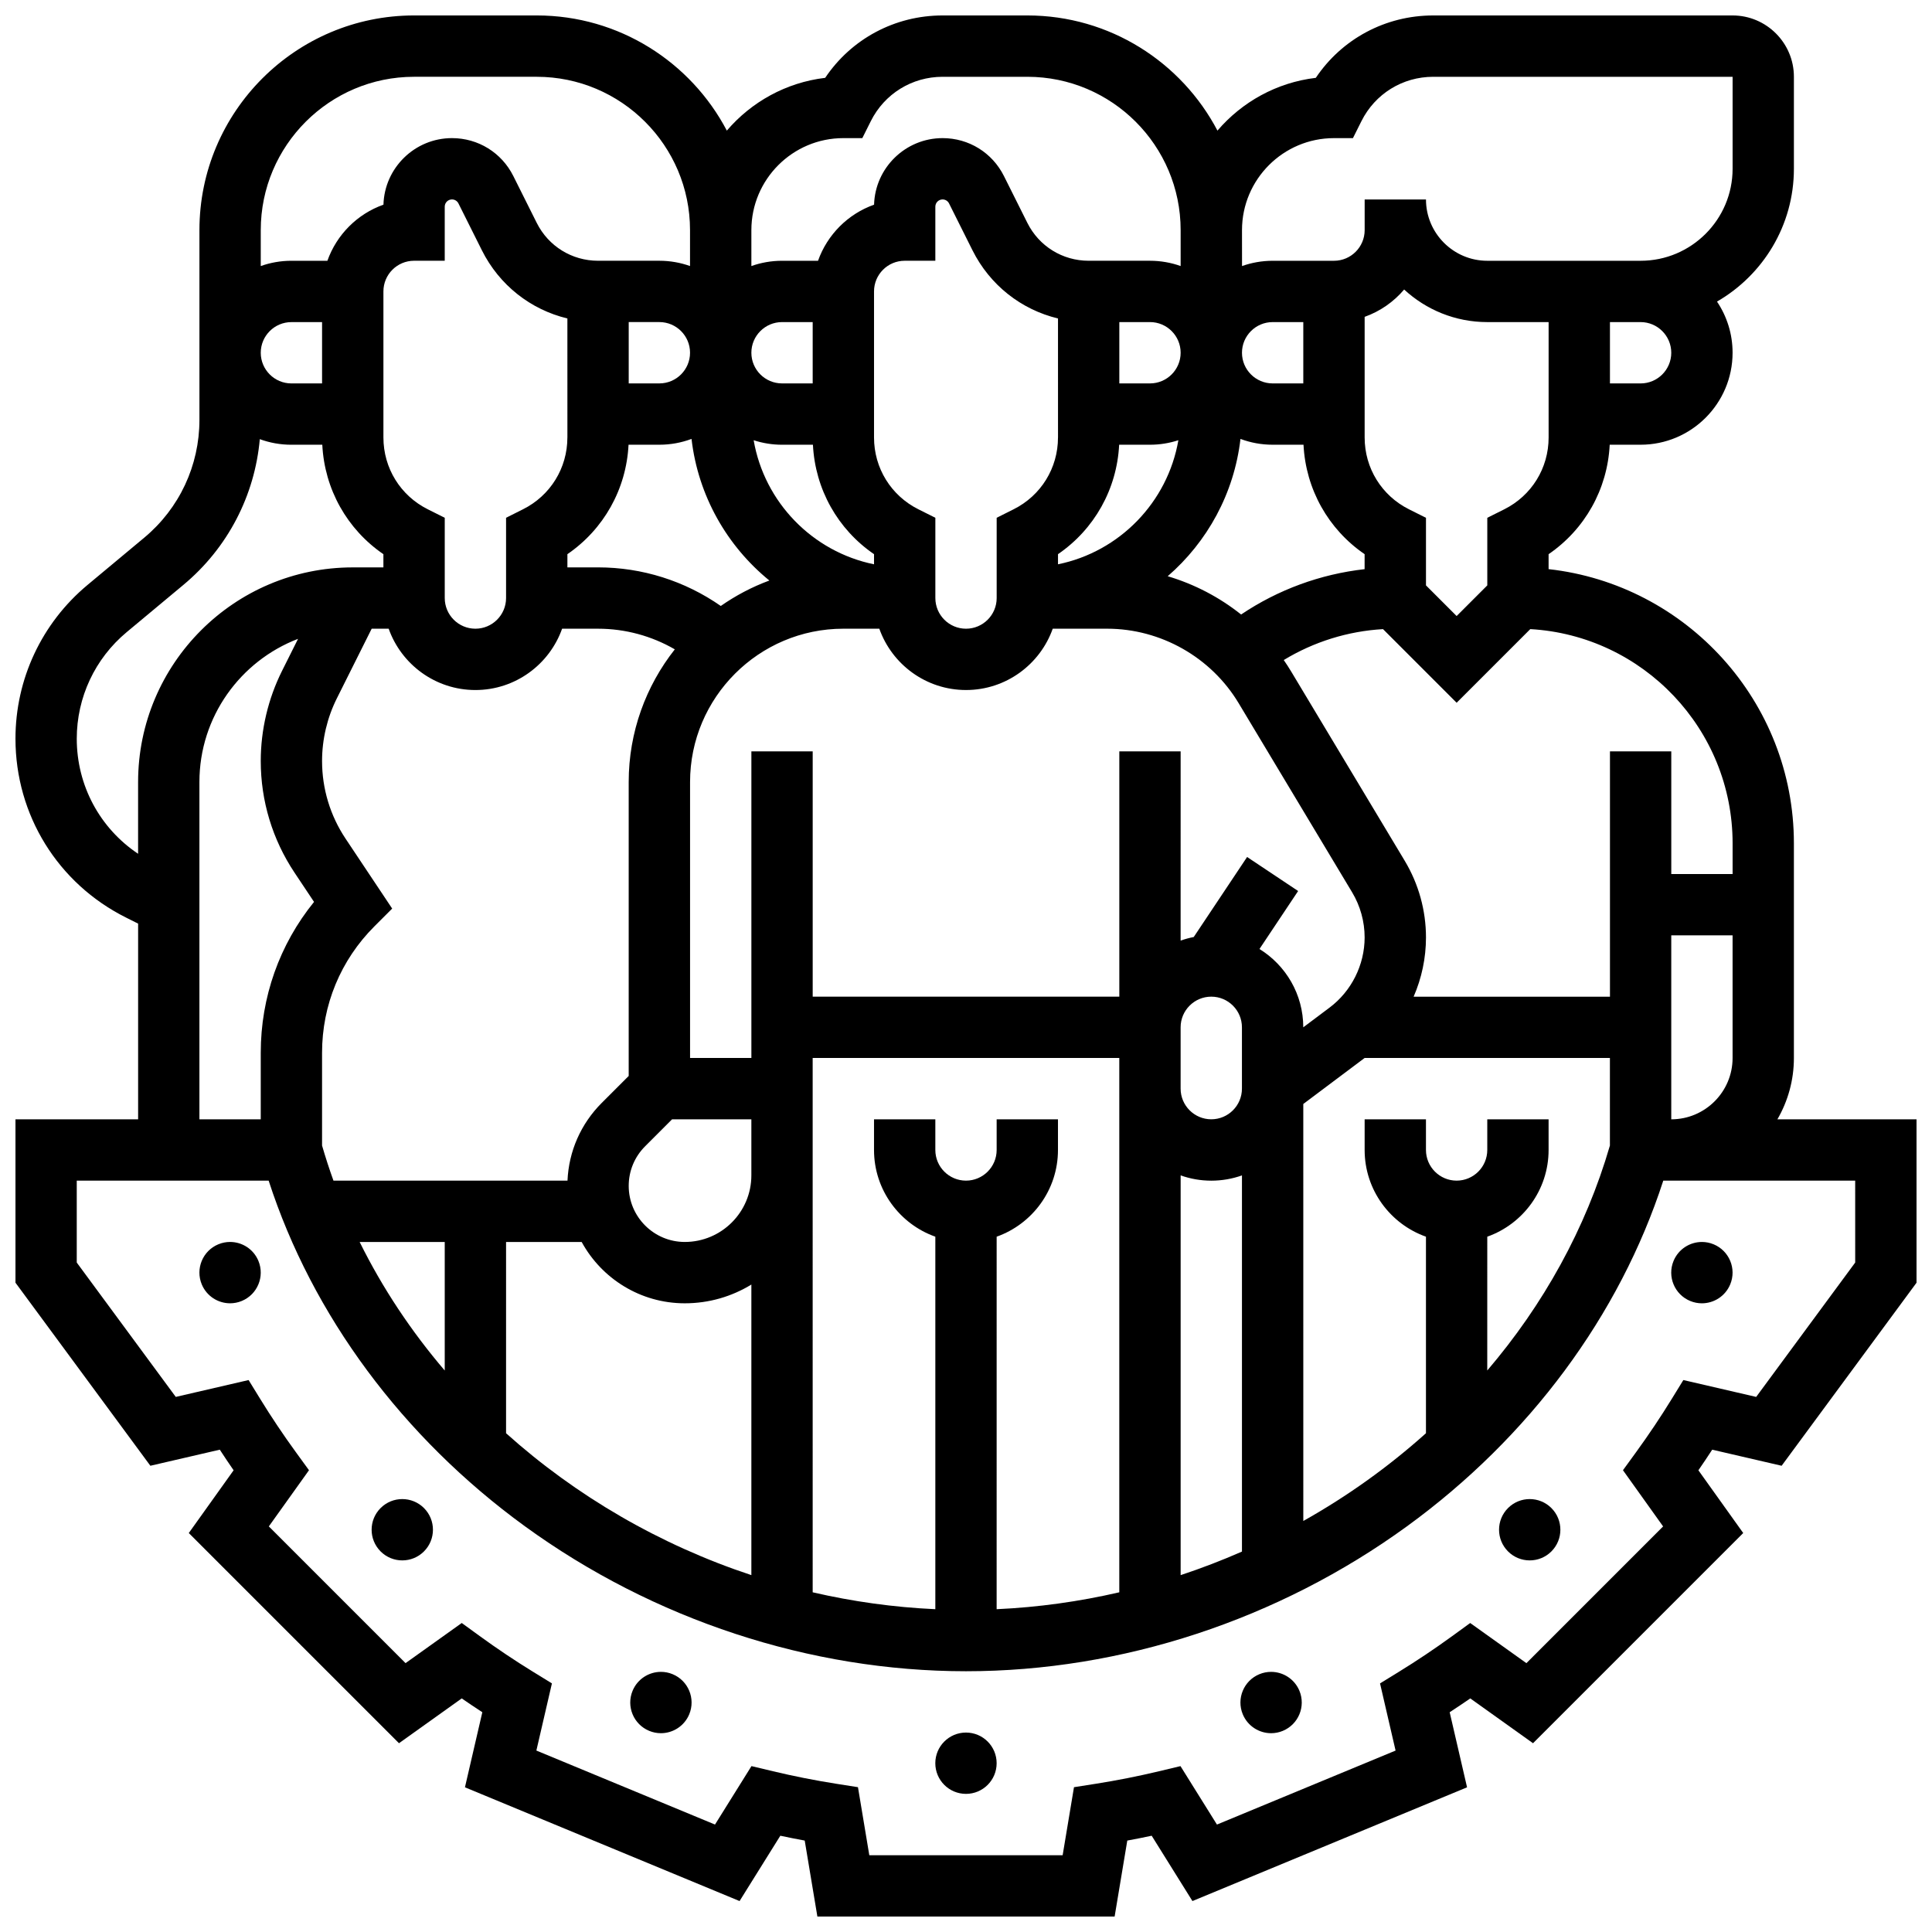 <?xml version="1.0" encoding="UTF-8"?>
<!-- Uploaded to: SVG Find, www.svgfind.com, Generator: SVG Find Mixer Tools -->
<svg width="800px" height="800px" version="1.1" viewBox="144 144 512 512" xmlns="http://www.w3.org/2000/svg">
 <defs>
  <clipPath id="a">
   <path d="m148.09 148.09h503.81v503.81h-503.81z"/>
  </clipPath>
 </defs>
 <path d="m250.61 541.27c-2.078 0-4.16 0.793-5.746 2.379-3.172 3.172-3.172 8.316 0 11.492 1.586 1.586 3.664 2.379 5.746 2.379s4.16-0.793 5.746-2.379c3.172-3.172 3.172-8.32 0-11.492-1.586-1.586-3.668-2.379-5.746-2.379z"/>
 <path d="m204.97 473.13c-1.035 0-2.09 0.199-3.106 0.621-4.144 1.719-6.113 6.469-4.398 10.617 1.297 3.129 4.32 5.019 7.512 5.019 1.035 0 2.09-0.199 3.106-0.621 4.144-1.719 6.113-6.473 4.398-10.617-1.297-3.133-4.32-5.019-7.512-5.019z"/>
 <path d="m549.39 541.27c-2.078 0-4.16 0.793-5.746 2.379-3.172 3.172-3.172 8.316 0 11.492 1.586 1.586 3.664 2.379 5.746 2.379s4.16-0.793 5.746-2.379c3.172-3.172 3.172-8.32 0-11.492-1.586-1.586-3.664-2.379-5.746-2.379z"/>
 <path d="m591.91 488.77c1.016 0.422 2.07 0.621 3.106 0.621 3.188 0 6.215-1.891 7.512-5.019 1.719-4.144-0.25-8.898-4.398-10.617-1.016-0.422-2.07-0.621-3.106-0.621-3.188 0-6.215 1.891-7.512 5.019-1.719 4.148 0.254 8.902 4.398 10.617z"/>
 <path d="m322.26 587.68c-1.016-0.422-2.07-0.621-3.106-0.621-3.188 0-6.215 1.891-7.512 5.019-1.719 4.144 0.25 8.898 4.398 10.617 1.016 0.422 2.07 0.621 3.106 0.621 3.188 0 6.215-1.891 7.512-5.019 1.715-4.148-0.254-8.898-4.398-10.617z"/>
 <path d="m408.12 611.27c0 4.488-3.637 8.125-8.125 8.125s-8.129-3.637-8.129-8.125c0-4.488 3.641-8.125 8.129-8.125s8.125 3.637 8.125 8.125"/>
 <path d="m480.85 587.06c-1.035 0-2.09 0.199-3.106 0.621-4.144 1.719-6.113 6.473-4.398 10.617 1.297 3.129 4.32 5.019 7.512 5.019 1.035 0 2.09-0.199 3.106-0.621 4.144-1.719 6.113-6.473 4.398-10.617-1.297-3.129-4.324-5.019-7.512-5.019z"/>
 <g clip-path="url(#a)">
  <path d="m615.03 440.63c2.773-4.785 4.371-10.332 4.371-16.25v-56.883c0-37.578-28.492-68.613-65.008-72.672v-3.961c9.617-6.582 15.605-17.215 16.195-29.004l8.184-0.004c13.441 0 24.379-10.934 24.379-24.379 0-5.012-1.523-9.676-4.129-13.555 12.168-7.023 20.379-20.168 20.379-35.199v-24.379c0-8.961-7.293-16.25-16.25-16.25h-79.34c-12.664 0-24.195 6.231-31.113 16.535-10.395 1.234-19.586 6.414-26.062 13.984-9.523-18.125-28.527-30.52-50.383-30.52h-22.461c-12.664 0-24.195 6.231-31.113 16.535-10.395 1.234-19.586 6.414-26.062 13.984-9.52-18.125-28.523-30.52-50.379-30.52h-32.504c-31.363 0-56.883 25.516-56.883 56.883v50.297c0 12.094-5.328 23.469-14.621 31.211l-15.066 12.555c-12.113 10.102-19.066 24.941-19.066 40.719 0 20.207 11.227 38.371 29.301 47.406l3.203 1.605v51.859h-32.504v43.301l35.75 48.512 18.398-4.262c1.191 1.832 2.414 3.656 3.66 5.461l-11.879 16.629 55.703 55.703 16.629-11.875c1.809 1.25 3.633 2.469 5.461 3.66l-4.606 19.898 72.777 30.145 10.801-17.312c2.152 0.457 4.309 0.887 6.465 1.281l3.356 20.133h78.773l3.356-20.133c2.156-0.395 4.316-0.824 6.465-1.281l10.801 17.312 72.777-30.145-4.606-19.898c1.832-1.191 3.656-2.414 5.461-3.66l16.629 11.875 55.703-55.703-11.879-16.629c1.25-1.809 2.469-3.633 3.66-5.461l18.398 4.262 35.754-48.512v-43.301zm-76.887 31.105c9.457-3.356 16.25-12.387 16.25-22.98v-8.125h-16.25v8.125c0 4.481-3.644 8.125-8.125 8.125s-8.125-3.644-8.125-8.125v-8.125h-16.25v8.125c0 10.594 6.793 19.625 16.25 22.98v52.086c-9.879 8.863-20.793 16.68-32.504 23.254l-0.004-110.51 16.25-12.188h65.008v23.203c-6.41 22.066-17.676 42.258-32.504 59.613zm-130.02 0c9.457-3.356 16.25-12.387 16.25-22.98v-8.125h-16.25v8.125c0 4.481-3.644 8.125-8.125 8.125s-8.125-3.644-8.125-8.125v-8.125h-16.25v8.125c0 10.594 6.793 19.625 16.25 22.98v98.719c-11.043-0.504-21.918-2.027-32.504-4.477l-0.004-141.6h81.258v141.6c-10.586 2.449-21.461 3.973-32.504 4.477zm-161.12-161.12c3.356 9.457 12.387 16.25 22.98 16.25s19.625-6.793 22.98-16.25h9.523c7.207 0 14.207 1.914 20.344 5.469-7.641 9.684-12.219 21.895-12.219 35.16v77.895l-7.141 7.141c-5.547 5.547-8.738 12.816-9.078 20.602h-62.02c-1.105-3.059-2.109-6.16-3.023-9.301v-24.598c0-12.652 4.926-24.543 13.871-33.488l4.711-4.711-12.348-18.523c-4.078-6.117-6.234-13.234-6.234-20.586 0-5.731 1.355-11.473 3.918-16.598l9.23-18.461zm258.63-15.781c-11.707 1.312-22.961 5.441-32.727 12.016-5.758-4.59-12.379-8.043-19.453-10.145 10.477-9.082 17.605-21.91 19.285-36.387 2.652 0.992 5.523 1.539 8.52 1.539h8.184c0.59 11.789 6.574 22.422 16.195 29.004zm-9.301 116.2-6.953 5.215c0-8.762-4.648-16.457-11.609-20.754l10.246-15.367-13.523-9.016-14.141 21.207c-1.191 0.23-2.352 0.551-3.477 0.949l0.004-50.152h-16.25v65.008h-81.258v-65.008h-16.25v81.258h-16.25v-73.133c0-22.402 18.227-40.629 40.629-40.629h9.523c3.356 9.457 12.387 16.25 22.98 16.25s19.625-6.793 22.98-16.25h14.422c14.191 0 27.539 7.559 34.84 19.727l30.082 50.137c2.168 3.613 3.312 7.75 3.312 11.961-0.008 7.277-3.484 14.23-9.309 18.598zm-39.457 5.215c0-4.481 3.644-8.125 8.125-8.125 4.481 0 8.125 3.644 8.125 8.125v16.25c0 4.481-3.644 8.125-8.125 8.125-4.481 0-8.125-3.644-8.125-8.125zm-134.77 24.379h21.012v14.855c0 9.73-7.914 17.648-17.648 17.648-8.191 0-14.855-6.664-14.855-14.855 0-3.969 1.547-7.699 4.352-10.504zm167.28-195.02h-8.125c-4.481 0-8.125-3.644-8.125-8.125s3.644-8.125 8.125-8.125h8.125zm-40.629 0h-8.125v-16.254h8.125c4.481 0 8.125 3.644 8.125 8.125 0 4.484-3.644 8.129-8.125 8.129zm0 16.25c2.625 0 5.152-0.422 7.523-1.195-2.844 16.457-15.609 29.559-31.898 32.879v-2.684c9.617-6.582 15.613-17.215 16.203-29.004zm-24.379-1.918c0 8.109-4.508 15.402-11.762 19.027l-4.488 2.25v21.273c0 4.481-3.644 8.125-8.125 8.125s-8.125-3.644-8.125-8.125v-21.273l-4.492-2.246c-7.254-3.629-11.762-10.918-11.762-19.031v-38.711c0-4.481 3.644-8.125 8.125-8.125h8.125v-14.332c0-1.059 0.859-1.918 1.918-1.918 0.73 0 1.387 0.406 1.715 1.059l6.207 12.414c4.625 9.246 12.93 15.734 22.664 18.07l0.004 31.543zm-48.754 33.605c-16.289-3.32-29.059-16.422-31.898-32.879 2.371 0.77 4.898 1.195 7.523 1.195h8.184c0.59 11.789 6.574 22.422 16.195 29.004zm-16.254-47.938h-8.125c-4.481 0-8.125-3.644-8.125-8.125s3.644-8.125 8.125-8.125h8.125zm-40.629 0h-8.125v-16.254h8.125c4.481 0 8.125 3.644 8.125 8.125 0 4.484-3.644 8.129-8.125 8.129zm0 16.25c2.996 0 5.867-0.547 8.52-1.539 1.75 15.09 9.418 28.398 20.629 37.527-4.602 1.695-8.918 3.981-12.875 6.742-9.496-6.625-20.816-10.227-32.523-10.227h-8.125v-3.5c9.617-6.582 15.613-17.215 16.203-29.004zm-24.379-1.918c0 8.109-4.508 15.402-11.762 19.027l-4.488 2.25v21.273c0 4.481-3.644 8.125-8.125 8.125s-8.125-3.644-8.125-8.125v-21.273l-4.492-2.246c-7.254-3.629-11.762-10.918-11.762-19.031v-38.711c0-4.481 3.644-8.125 8.125-8.125h8.125v-14.332c0-1.059 0.859-1.918 1.918-1.918 0.73 0 1.387 0.406 1.715 1.059l6.207 12.414c4.625 9.246 12.93 15.734 22.664 18.07l0.004 31.543zm-32.504 213.2v34.062c-8.891-10.406-16.496-21.828-22.547-34.062zm16.254 0h20.035c5.281 9.676 15.551 16.25 27.324 16.25 6.461 0 12.504-1.816 17.648-4.969v77.004c-24.23-8.016-46.453-20.953-65.008-37.602zm178.77-17.648c2.543 0.902 5.277 1.398 8.125 1.398s5.582-0.492 8.125-1.395v99.691c-5.301 2.328-10.723 4.414-16.25 6.242zm130.02-63.613h16.25v32.504c0 8.961-7.293 16.25-16.25 16.25zm16.254-24.375v8.125h-16.25v-32.504h-16.25v65.008h-52.031c2.129-4.902 3.273-10.242 3.273-15.688 0-7.156-1.945-14.184-5.629-20.324l-30.082-50.137c-0.629-1.047-1.289-2.07-1.98-3.066 7.934-4.824 16.984-7.656 26.305-8.191l19.512 19.512 19.516-19.516c29.852 1.695 53.617 26.512 53.617 56.781zm-60.516-88.527-4.492 2.246v17.91l-8.125 8.125-8.125-8.125v-17.91l-4.492-2.246c-7.254-3.629-11.762-10.918-11.762-19.031v-31.977c4.106-1.457 7.707-3.984 10.469-7.242 5.797 5.356 13.539 8.633 22.035 8.633h16.25v30.586c0 8.113-4.504 15.402-11.758 19.031zm44.262-41.488c0 4.481-3.644 8.125-8.125 8.125h-8.125v-16.254h8.125c4.481 0 8.125 3.648 8.125 8.129zm-89.383-56.883h5.023l2.246-4.492c3.625-7.254 10.914-11.762 19.027-11.762h79.34v24.379c0 13.441-10.934 24.379-24.379 24.379h-40.629c-8.961 0-16.25-7.293-16.25-16.25h-16.25v8.125c0 4.481-3.644 8.125-8.125 8.125h-16.25c-2.848 0-5.582 0.496-8.125 1.398l-0.008-9.523c0-13.445 10.934-24.379 24.379-24.379zm-130.02 0h5.023l2.246-4.492c3.625-7.254 10.914-11.762 19.027-11.762h22.457c22.402 0 40.629 18.227 40.629 40.629v9.523c-2.543-0.902-5.277-1.398-8.125-1.398h-16.25c-6.926 0-13.152-3.848-16.25-10.043l-6.207-12.414c-3.098-6.195-9.324-10.043-16.25-10.043-9.844 0-17.883 7.867-18.164 17.641-6.918 2.449-12.395 7.945-14.852 14.863h-9.539c-2.848 0-5.582 0.496-8.125 1.398v-9.523c0-13.445 10.934-24.379 24.379-24.379zm-113.77-16.254h32.504c22.402 0 40.629 18.227 40.629 40.629v9.523c-2.543-0.902-5.277-1.398-8.125-1.398h-16.25c-6.926 0-13.152-3.848-16.25-10.043l-6.207-12.414c-3.098-6.195-9.324-10.043-16.25-10.043-9.844 0-17.883 7.867-18.164 17.641-6.922 2.449-12.402 7.949-14.855 14.863h-9.535c-2.848 0-5.582 0.496-8.125 1.398v-9.523c0-22.406 18.227-40.633 40.629-40.633zm-24.379 81.262h-8.125c-4.481 0-8.125-3.644-8.125-8.125s3.644-8.125 8.125-8.125h8.125zm-65.008 94.152c0-10.941 4.82-21.23 13.223-28.234l15.066-12.555c11.691-9.742 18.879-23.598 20.219-38.594 2.613 0.961 5.434 1.48 8.375 1.48h8.184c0.59 11.789 6.574 22.422 16.195 29.004v3.5h-8.125c-31.363 0-56.883 25.516-56.883 56.883v19.012c-10.121-6.773-16.254-18.074-16.254-30.496zm32.504 11.484c0-17.301 10.875-32.102 26.141-37.949l-4.258 8.512c-3.68 7.371-5.629 15.625-5.629 23.867 0 10.57 3.098 20.805 8.965 29.602l5.156 7.734c-9.148 11.285-14.121 25.246-14.121 39.973v17.648h-16.254zm438.8 127.34-26.242 35.609-19.301-4.469-3.062 4.981c-2.945 4.789-6.141 9.559-9.496 14.176l-3.445 4.738 10.641 14.895-36.23 36.234-14.895-10.637-4.738 3.445c-4.621 3.359-9.391 6.555-14.176 9.496l-4.981 3.062 4.121 17.801-47.34 19.609-9.664-15.488-5.688 1.359c-5.539 1.324-11.176 2.438-16.746 3.316l-5.789 0.91-3.004 18.027h-51.238l-3.004-18.031-5.789-0.91c-5.574-0.879-11.207-1.992-16.746-3.316l-5.688-1.359-9.664 15.488-47.34-19.609 4.121-17.801-4.981-3.062c-4.785-2.941-9.555-6.137-14.176-9.496l-4.738-3.445-14.895 10.637-36.23-36.234 10.641-14.891-3.445-4.738c-3.359-4.617-6.555-9.387-9.496-14.176l-3.062-4.981-19.301 4.469-26.242-35.609v-21.707h50.855c11.566 35.691 35.496 68.035 67.906 91.594 34.086 24.777 75.598 38.422 116.89 38.422 41.293 0 82.805-13.645 116.89-38.422 32.41-23.559 56.34-55.902 67.906-91.594h50.855z"/>
 </g>
</svg>